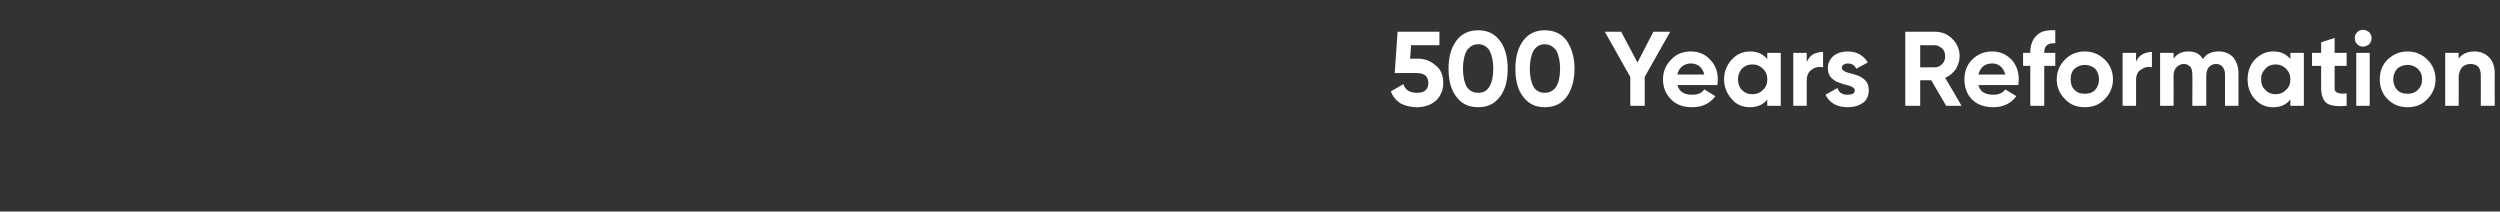 <?xml version="1.0" standalone="no"?>
<!DOCTYPE svg PUBLIC "-//W3C//DTD SVG 1.1//EN" "http://www.w3.org/Graphics/SVG/1.1/DTD/svg11.dtd">
<svg xmlns="http://www.w3.org/2000/svg" version="1.1" width="520px" height="44px" viewBox="0 -5 520 44" style="top:-5px">
  <rect x="0" y="-5" width="520" height="44" fill="#333333" stroke="none"/>
  <desc>500 Years Reformation</desc>
  <defs/>
  <g id="Polygon227973">
    <path d="M 293.3 7.2 C 293.3 7.2 294.9 7.22 294.9 7.2 C 296.4 7.2 297.6 7.7 298.6 8.6 C 299.7 9.4 300.2 10.7 300.2 12.3 C 300.2 13.8 299.6 15.1 298.6 16 C 297.5 16.9 296.2 17.3 294.7 17.3 C 293.4 17.3 292.3 17 291.3 16.5 C 290.4 15.9 289.7 15.1 289.3 14 C 289.3 14 291.9 12.5 291.9 12.5 C 292.3 13.7 293.2 14.3 294.7 14.3 C 295.4 14.3 296 14.2 296.5 13.8 C 296.9 13.4 297.1 12.9 297.1 12.3 C 297.1 11.6 296.9 11.1 296.5 10.7 C 296.1 10.4 295.5 10.2 294.7 10.2 C 294.74 10.16 290.1 10.2 290.1 10.2 L 290.7 1.6 L 299.4 1.6 L 299.4 4.4 L 293.5 4.4 L 293.3 7.2 Z M 312 15.1 C 310.9 16.6 309.4 17.3 307.5 17.3 C 305.5 17.3 304 16.6 302.9 15.1 C 301.8 13.7 301.3 11.7 301.3 9.3 C 301.3 6.9 301.8 5 302.9 3.5 C 304 2 305.5 1.3 307.5 1.3 C 309.4 1.3 310.9 2 312 3.5 C 313.1 5 313.6 6.9 313.6 9.3 C 313.6 11.7 313.1 13.7 312 15.1 C 312 15.1 312 15.1 312 15.1 Z M 310.6 9.3 C 310.6 7.7 310.3 6.4 309.8 5.5 C 309.3 4.7 308.5 4.2 307.5 4.2 C 306.4 4.2 305.7 4.7 305.1 5.5 C 304.6 6.4 304.3 7.7 304.3 9.3 C 304.3 10.9 304.6 12.2 305.1 13.1 C 305.7 13.9 306.4 14.3 307.5 14.3 C 308.5 14.3 309.3 13.9 309.8 13 C 310.3 12.2 310.6 10.9 310.6 9.3 Z M 325.9 15.1 C 324.8 16.6 323.3 17.3 321.3 17.3 C 319.4 17.3 317.9 16.6 316.8 15.1 C 315.7 13.7 315.2 11.7 315.2 9.3 C 315.2 6.9 315.7 5 316.8 3.5 C 317.9 2 319.4 1.3 321.3 1.3 C 323.3 1.3 324.8 2 325.9 3.5 C 326.9 5 327.5 6.9 327.5 9.3 C 327.5 11.7 326.9 13.7 325.9 15.1 C 325.9 15.1 325.9 15.1 325.9 15.1 Z M 324.5 9.3 C 324.5 7.7 324.2 6.4 323.7 5.5 C 323.1 4.7 322.3 4.2 321.3 4.2 C 320.3 4.2 319.5 4.7 319 5.5 C 318.5 6.4 318.2 7.7 318.2 9.3 C 318.2 10.9 318.5 12.2 319 13.1 C 319.5 13.9 320.3 14.3 321.3 14.3 C 322.3 14.3 323.1 13.9 323.7 13 C 324.2 12.2 324.5 10.9 324.5 9.3 Z M 343.9 1.6 L 347.4 1.6 L 342.1 11 L 342.1 17 L 339.1 17 L 339.1 11 L 333.8 1.6 L 337.2 1.6 L 340.6 8 L 343.9 1.6 Z M 357.3 11.5 C 357.3 11.8 357.3 12.2 357.2 12.7 C 357.2 12.7 348.9 12.7 348.9 12.7 C 349.3 14.1 350.3 14.7 352 14.7 C 353.1 14.7 353.9 14.4 354.5 13.6 C 354.5 13.6 356.8 15 356.8 15 C 355.7 16.5 354.1 17.3 352 17.3 C 350.1 17.3 348.7 16.8 347.6 15.7 C 346.5 14.6 345.9 13.2 345.9 11.5 C 345.9 9.9 346.5 8.5 347.6 7.4 C 348.6 6.3 350 5.7 351.7 5.7 C 353.4 5.7 354.7 6.3 355.7 7.4 C 356.8 8.5 357.3 9.9 357.3 11.5 C 357.3 11.5 357.3 11.5 357.3 11.5 Z M 348.9 10.5 C 348.9 10.5 354.5 10.5 354.5 10.5 C 354.3 9.8 354 9.2 353.5 8.8 C 353 8.4 352.4 8.2 351.7 8.2 C 351 8.2 350.4 8.4 349.9 8.8 C 349.4 9.2 349 9.8 348.9 10.5 Z M 364 5.7 C 365.5 5.7 366.7 6.2 367.6 7.3 C 367.56 7.3 367.6 6 367.6 6 L 370.4 6 L 370.4 17 L 367.6 17 C 367.6 17 367.56 15.71 367.6 15.7 C 366.7 16.8 365.5 17.3 364 17.3 C 362.5 17.3 361.2 16.8 360.2 15.6 C 359.2 14.5 358.6 13.1 358.6 11.5 C 358.6 9.9 359.2 8.5 360.2 7.4 C 361.2 6.3 362.5 5.7 364 5.7 C 364 5.7 364 5.7 364 5.7 Z M 361.5 11.5 C 361.5 12.4 361.8 13.2 362.3 13.7 C 362.9 14.3 363.6 14.6 364.5 14.6 C 365.4 14.6 366.1 14.3 366.7 13.7 C 367.3 13.2 367.6 12.4 367.6 11.5 C 367.6 10.6 367.3 9.9 366.7 9.3 C 366.1 8.7 365.4 8.4 364.5 8.4 C 363.6 8.4 362.9 8.7 362.3 9.3 C 361.8 9.9 361.5 10.6 361.5 11.5 C 361.5 11.5 361.5 11.5 361.5 11.5 Z M 375.8 6 C 375.8 6 375.81 7.9 375.8 7.9 C 376.1 7.2 376.5 6.7 377.1 6.3 C 377.7 6 378.4 5.8 379.2 5.8 C 379.2 5.8 379.2 9 379.2 9 C 378.3 8.8 377.5 9 376.8 9.5 C 376.2 9.9 375.8 10.7 375.8 11.7 C 375.81 11.75 375.8 17 375.8 17 L 373 17 L 373 6 L 375.8 6 Z M 383.1 9.1 C 383.1 9.6 383.7 10 385.1 10.3 C 385.5 10.4 386 10.6 386.4 10.7 C 386.7 10.8 387.1 11 387.5 11.3 C 387.9 11.6 388.2 11.9 388.4 12.3 C 388.6 12.7 388.7 13.2 388.7 13.8 C 388.7 14.9 388.3 15.8 387.5 16.4 C 386.6 17 385.6 17.3 384.3 17.3 C 382.1 17.3 380.5 16.4 379.7 14.7 C 379.7 14.7 382.2 13.3 382.2 13.3 C 382.5 14.3 383.2 14.7 384.3 14.7 C 385.3 14.7 385.8 14.4 385.8 13.8 C 385.8 13.3 385.2 12.9 383.8 12.6 C 383.3 12.5 382.9 12.3 382.6 12.2 C 382.2 12.1 381.8 11.9 381.4 11.6 C 381 11.3 380.7 11 380.5 10.6 C 380.3 10.2 380.2 9.7 380.2 9.2 C 380.2 8.1 380.6 7.3 381.4 6.6 C 382.2 6 383.2 5.7 384.3 5.7 C 385.2 5.7 386.1 5.9 386.8 6.3 C 387.5 6.7 388.1 7.3 388.5 8 C 388.5 8 386.1 9.3 386.1 9.3 C 385.8 8.6 385.2 8.2 384.3 8.2 C 384 8.2 383.7 8.3 383.4 8.5 C 383.2 8.6 383.1 8.9 383.1 9.1 Z M 408 17 L 404.8 17 L 401.7 11.7 L 399.4 11.7 L 399.4 17 L 396.3 17 L 396.3 1.6 C 396.3 1.6 402.48 1.61 402.5 1.6 C 403.9 1.6 405.1 2.1 406.1 3.1 C 407.1 4.1 407.6 5.3 407.6 6.7 C 407.6 7.7 407.3 8.5 406.8 9.4 C 406.2 10.2 405.5 10.8 404.6 11.2 C 404.63 11.2 408 17 408 17 Z M 402.5 4.4 C 402.48 4.44 399.4 4.4 399.4 4.4 L 399.4 9 C 399.4 9 402.48 9 402.5 9 C 403 9 403.5 8.8 404 8.3 C 404.4 7.9 404.6 7.3 404.6 6.7 C 404.6 6.1 404.4 5.5 404 5.1 C 403.5 4.7 403 4.4 402.5 4.4 Z M 419.9 11.5 C 419.9 11.8 419.9 12.2 419.8 12.7 C 419.8 12.7 411.5 12.7 411.5 12.7 C 411.9 14.1 412.9 14.7 414.6 14.7 C 415.7 14.7 416.5 14.4 417.1 13.6 C 417.1 13.6 419.4 15 419.4 15 C 418.3 16.5 416.7 17.3 414.6 17.3 C 412.8 17.3 411.3 16.8 410.2 15.7 C 409.1 14.6 408.6 13.2 408.6 11.5 C 408.6 9.9 409.1 8.5 410.2 7.4 C 411.3 6.3 412.7 5.7 414.4 5.7 C 416 5.7 417.3 6.3 418.4 7.4 C 419.4 8.5 419.9 9.9 419.9 11.5 C 419.9 11.5 419.9 11.5 419.9 11.5 Z M 411.5 10.5 C 411.5 10.5 417.1 10.5 417.1 10.5 C 416.9 9.8 416.6 9.2 416.1 8.8 C 415.6 8.4 415.1 8.2 414.4 8.2 C 413.6 8.2 413 8.4 412.5 8.8 C 412 9.2 411.7 9.8 411.5 10.5 Z M 427.5 1.3 C 427.5 1.3 427.5 4 427.5 4 C 426 3.9 425.2 4.5 425.2 5.9 C 425.18 5.9 425.2 6 425.2 6 L 427.5 6 L 427.5 8.7 L 425.2 8.7 L 425.2 17 L 422.3 17 L 422.3 8.7 L 420.8 8.7 L 420.8 6 L 422.3 6 C 422.3 6 422.34 5.9 422.3 5.9 C 422.3 4.3 422.8 3.1 423.7 2.3 C 424.5 1.5 425.8 1.2 427.5 1.3 Z M 439.5 11.5 C 439.5 13.1 438.9 14.5 437.8 15.6 C 436.7 16.8 435.3 17.3 433.6 17.3 C 432 17.3 430.6 16.8 429.5 15.6 C 428.4 14.5 427.8 13.1 427.8 11.5 C 427.8 9.9 428.4 8.5 429.5 7.4 C 430.6 6.3 432 5.7 433.6 5.7 C 435.3 5.7 436.6 6.3 437.8 7.4 C 438.9 8.5 439.5 9.9 439.5 11.5 C 439.5 11.5 439.5 11.5 439.5 11.5 Z M 431.5 13.7 C 432.1 14.3 432.8 14.5 433.6 14.5 C 434.5 14.5 435.2 14.3 435.8 13.7 C 436.3 13.1 436.6 12.4 436.6 11.5 C 436.6 10.6 436.3 9.9 435.8 9.3 C 435.2 8.8 434.5 8.5 433.6 8.5 C 432.8 8.5 432.1 8.8 431.5 9.3 C 430.9 9.9 430.7 10.6 430.7 11.5 C 430.7 12.4 430.9 13.1 431.5 13.7 Z M 444.3 6 C 444.3 6 444.3 7.9 444.3 7.9 C 444.5 7.2 445 6.7 445.6 6.3 C 446.2 6 446.9 5.8 447.6 5.8 C 447.6 5.8 447.6 9 447.6 9 C 446.8 8.8 446 9 445.3 9.5 C 444.6 9.9 444.3 10.7 444.3 11.7 C 444.3 11.75 444.3 17 444.3 17 L 441.5 17 L 441.5 6 L 444.3 6 Z M 458.2 7.3 C 458.9 6.2 460 5.7 461.5 5.7 C 462.7 5.7 463.7 6.1 464.5 6.9 C 465.2 7.8 465.6 8.9 465.6 10.2 C 465.62 10.23 465.6 17 465.6 17 L 462.8 17 C 462.8 17 462.78 10.43 462.8 10.4 C 462.8 9.8 462.6 9.3 462.3 8.9 C 462 8.5 461.5 8.3 460.9 8.3 C 460.3 8.3 459.8 8.6 459.4 9 C 459.1 9.4 458.9 10 458.9 10.8 C 458.88 10.82 458.9 17 458.9 17 L 456 17 C 456 17 456.05 10.43 456 10.4 C 456 9.8 455.9 9.3 455.6 8.9 C 455.2 8.5 454.8 8.3 454.2 8.3 C 453.6 8.3 453.1 8.6 452.7 9 C 452.3 9.4 452.1 10 452.1 10.8 C 452.13 10.82 452.1 17 452.1 17 L 449.3 17 L 449.3 6 L 452.1 6 C 452.1 6 452.13 7.17 452.1 7.2 C 452.8 6.2 453.8 5.7 455.2 5.7 C 456.6 5.7 457.6 6.2 458.2 7.3 C 458.2 7.3 458.2 7.3 458.2 7.3 Z M 472.8 5.7 C 474.4 5.7 475.5 6.2 476.4 7.3 C 476.4 7.3 476.4 6 476.4 6 L 479.2 6 L 479.2 17 L 476.4 17 C 476.4 17 476.4 15.71 476.4 15.7 C 475.5 16.8 474.4 17.3 472.8 17.3 C 471.3 17.3 470.1 16.8 469 15.6 C 468 14.5 467.5 13.1 467.5 11.5 C 467.5 9.9 468 8.5 469 7.4 C 470.1 6.3 471.3 5.7 472.8 5.7 C 472.8 5.7 472.8 5.7 472.8 5.7 Z M 470.3 11.5 C 470.3 12.4 470.6 13.2 471.2 13.7 C 471.7 14.3 472.5 14.6 473.3 14.6 C 474.2 14.6 474.9 14.3 475.5 13.7 C 476.1 13.2 476.4 12.4 476.4 11.5 C 476.4 10.6 476.1 9.9 475.5 9.3 C 474.9 8.7 474.2 8.4 473.3 8.4 C 472.5 8.4 471.7 8.7 471.2 9.3 C 470.6 9.9 470.3 10.6 470.3 11.5 C 470.3 11.5 470.3 11.5 470.3 11.5 Z M 488.1 6 L 488.1 8.7 L 485.6 8.7 C 485.6 8.7 485.61 13.31 485.6 13.3 C 485.6 13.7 485.7 14 485.9 14.1 C 486.1 14.3 486.4 14.4 486.7 14.4 C 487.1 14.5 487.6 14.5 488.1 14.4 C 488.1 14.4 488.1 17 488.1 17 C 486.2 17.2 484.8 17 484 16.5 C 483.2 15.9 482.8 14.8 482.8 13.3 C 482.78 13.31 482.8 8.7 482.8 8.7 L 480.9 8.7 L 480.9 6 L 482.8 6 L 482.8 3.8 L 485.6 2.9 L 485.6 6 L 488.1 6 Z M 491.5 4.7 C 491 4.7 490.6 4.5 490.3 4.2 C 489.9 3.8 489.8 3.4 489.8 2.9 C 489.8 2.5 489.9 2.1 490.3 1.7 C 490.6 1.4 491 1.2 491.5 1.2 C 492 1.2 492.4 1.4 492.8 1.7 C 493.1 2.1 493.3 2.5 493.3 2.9 C 493.3 3.4 493.1 3.8 492.8 4.2 C 492.4 4.5 492 4.7 491.5 4.7 Z M 492.9 17 L 490.1 17 L 490.1 6 L 492.9 6 L 492.9 17 Z M 506.6 11.5 C 506.6 13.1 506 14.5 504.9 15.6 C 503.8 16.8 502.4 17.3 500.8 17.3 C 499.1 17.3 497.8 16.8 496.6 15.6 C 495.5 14.5 495 13.1 495 11.5 C 495 9.9 495.5 8.5 496.6 7.4 C 497.8 6.3 499.1 5.7 500.8 5.7 C 502.4 5.7 503.8 6.3 504.9 7.4 C 506 8.5 506.6 9.9 506.6 11.5 C 506.6 11.5 506.6 11.5 506.6 11.5 Z M 498.6 13.7 C 499.2 14.3 499.9 14.5 500.8 14.5 C 501.6 14.5 502.3 14.3 502.9 13.7 C 503.5 13.1 503.8 12.4 503.8 11.5 C 503.8 10.6 503.5 9.9 502.9 9.3 C 502.3 8.8 501.6 8.5 500.8 8.5 C 499.9 8.5 499.2 8.8 498.6 9.3 C 498.1 9.9 497.8 10.6 497.8 11.5 C 497.8 12.4 498.1 13.1 498.6 13.7 Z M 511.4 7.2 C 512.1 6.2 513.2 5.7 514.7 5.7 C 515.9 5.7 516.9 6.1 517.7 6.9 C 518.5 7.7 518.9 8.8 518.9 10.3 C 518.88 10.25 518.9 17 518.9 17 L 516 17 C 516 17 516.04 10.6 516 10.6 C 516 9.9 515.8 9.3 515.5 8.9 C 515.1 8.5 514.5 8.3 513.9 8.3 C 513.1 8.3 512.5 8.6 512.1 9 C 511.7 9.5 511.4 10.2 511.4 11.1 C 511.44 11.07 511.4 17 511.4 17 L 508.6 17 L 508.6 6 L 511.4 6 L 511.4 7.2 C 511.4 7.2 511.44 7.24 511.4 7.2 Z " stroke="none" fill="#fff"/>
  </g>
</svg>